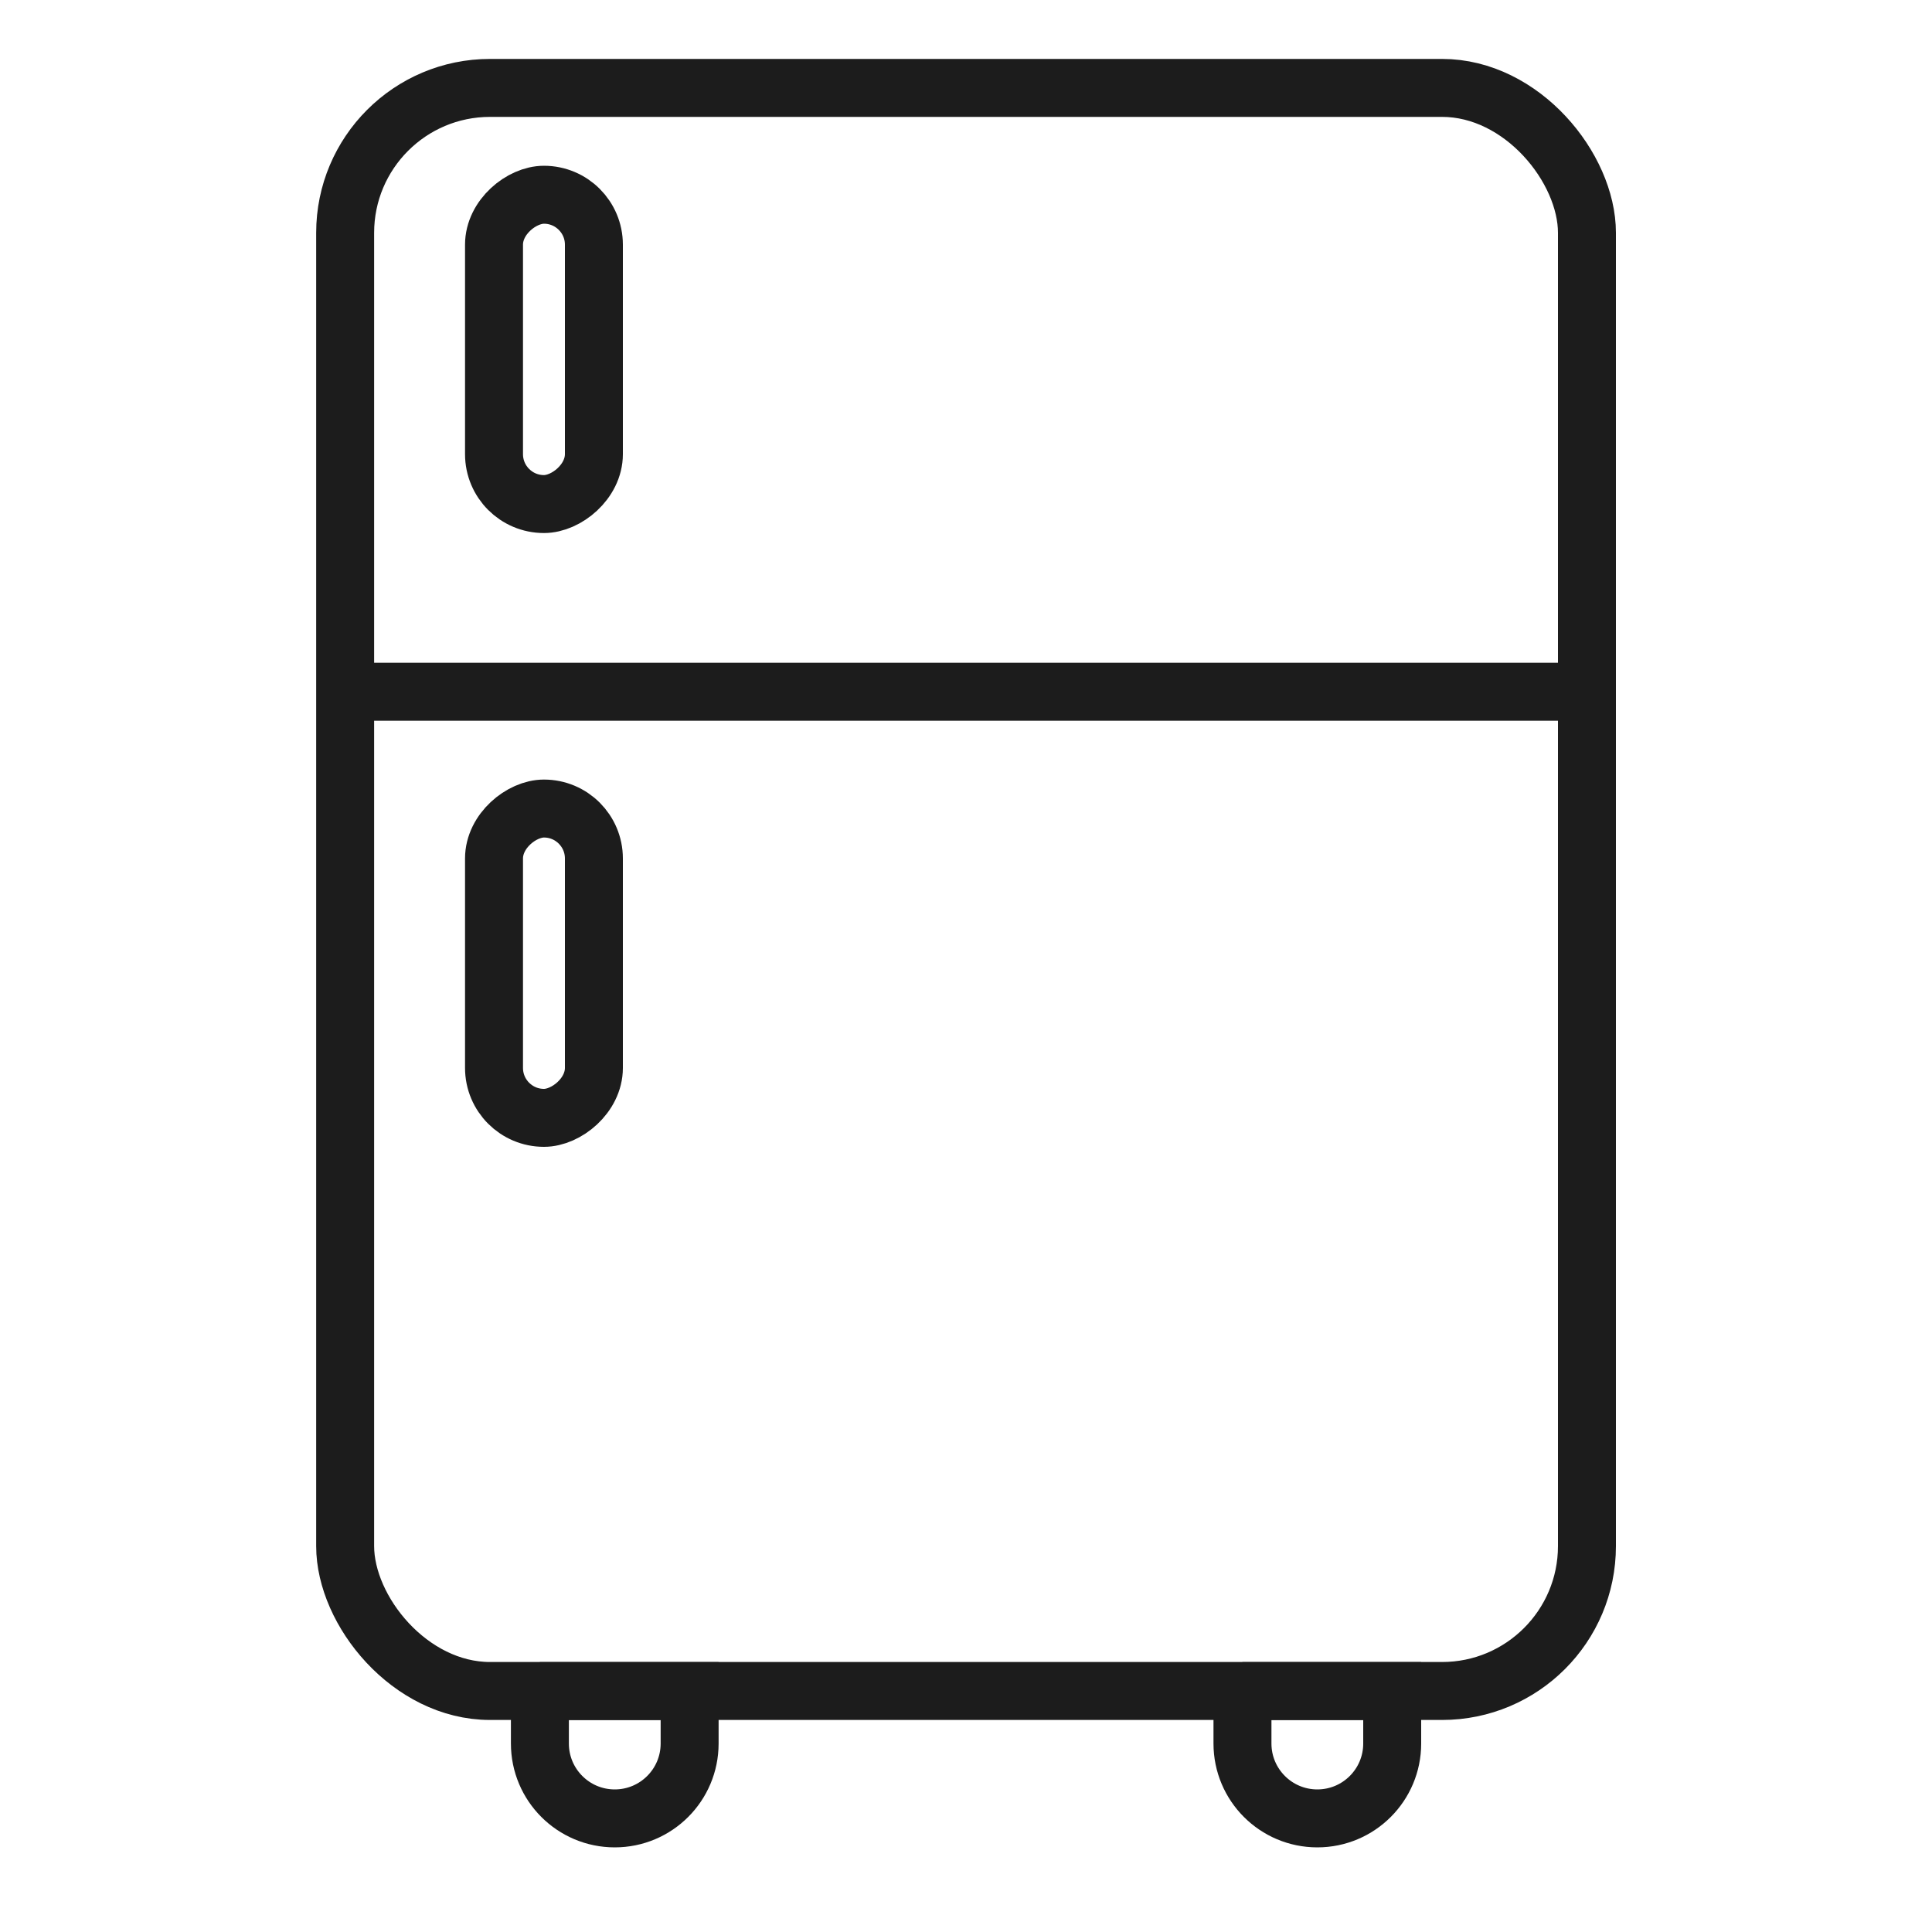 <?xml version="1.0" encoding="UTF-8"?>
<svg id="Layer_2" data-name="Layer 2" xmlns="http://www.w3.org/2000/svg" viewBox="0 0 200 200">
  <defs>
    <style>
      .cls-1 {
        fill: none;
        stroke: #1c1c1c;
        stroke-miterlimit: 10;
        stroke-width: 6px;
      }
    </style>
  </defs>
  <rect class="cls-1" x="35.73" y="9.1" width="128.55" height="165.95" rx="15" ry="15"/>
  <rect class="cls-1" x="40.3" y="31" width="32.02" height="10.34" rx="5.17" ry="5.17" transform="translate(92.48 -20.14) rotate(90)"/>
  <rect class="cls-1" x="40.3" y="94.54" width="32.02" height="10.34" rx="5.17" ry="5.17" transform="translate(156.02 43.4) rotate(90)"/>
  <line class="cls-1" x1="36.81" y1="71.61" x2="164.27" y2="71.61"/>
  <g>
    <path class="cls-1" d="M55.88,175.06h15.51v5.43c0,4.28-3.47,7.75-7.75,7.75h0c-4.28,0-7.75-3.47-7.75-7.75v-5.43h0Z"/>
    <path class="cls-1" d="M128.61,175.06h15.51v5.43c0,4.28-3.47,7.75-7.75,7.75h0c-4.28,0-7.75-3.47-7.75-7.75v-5.43h0Z"/>
  </g>
</svg>